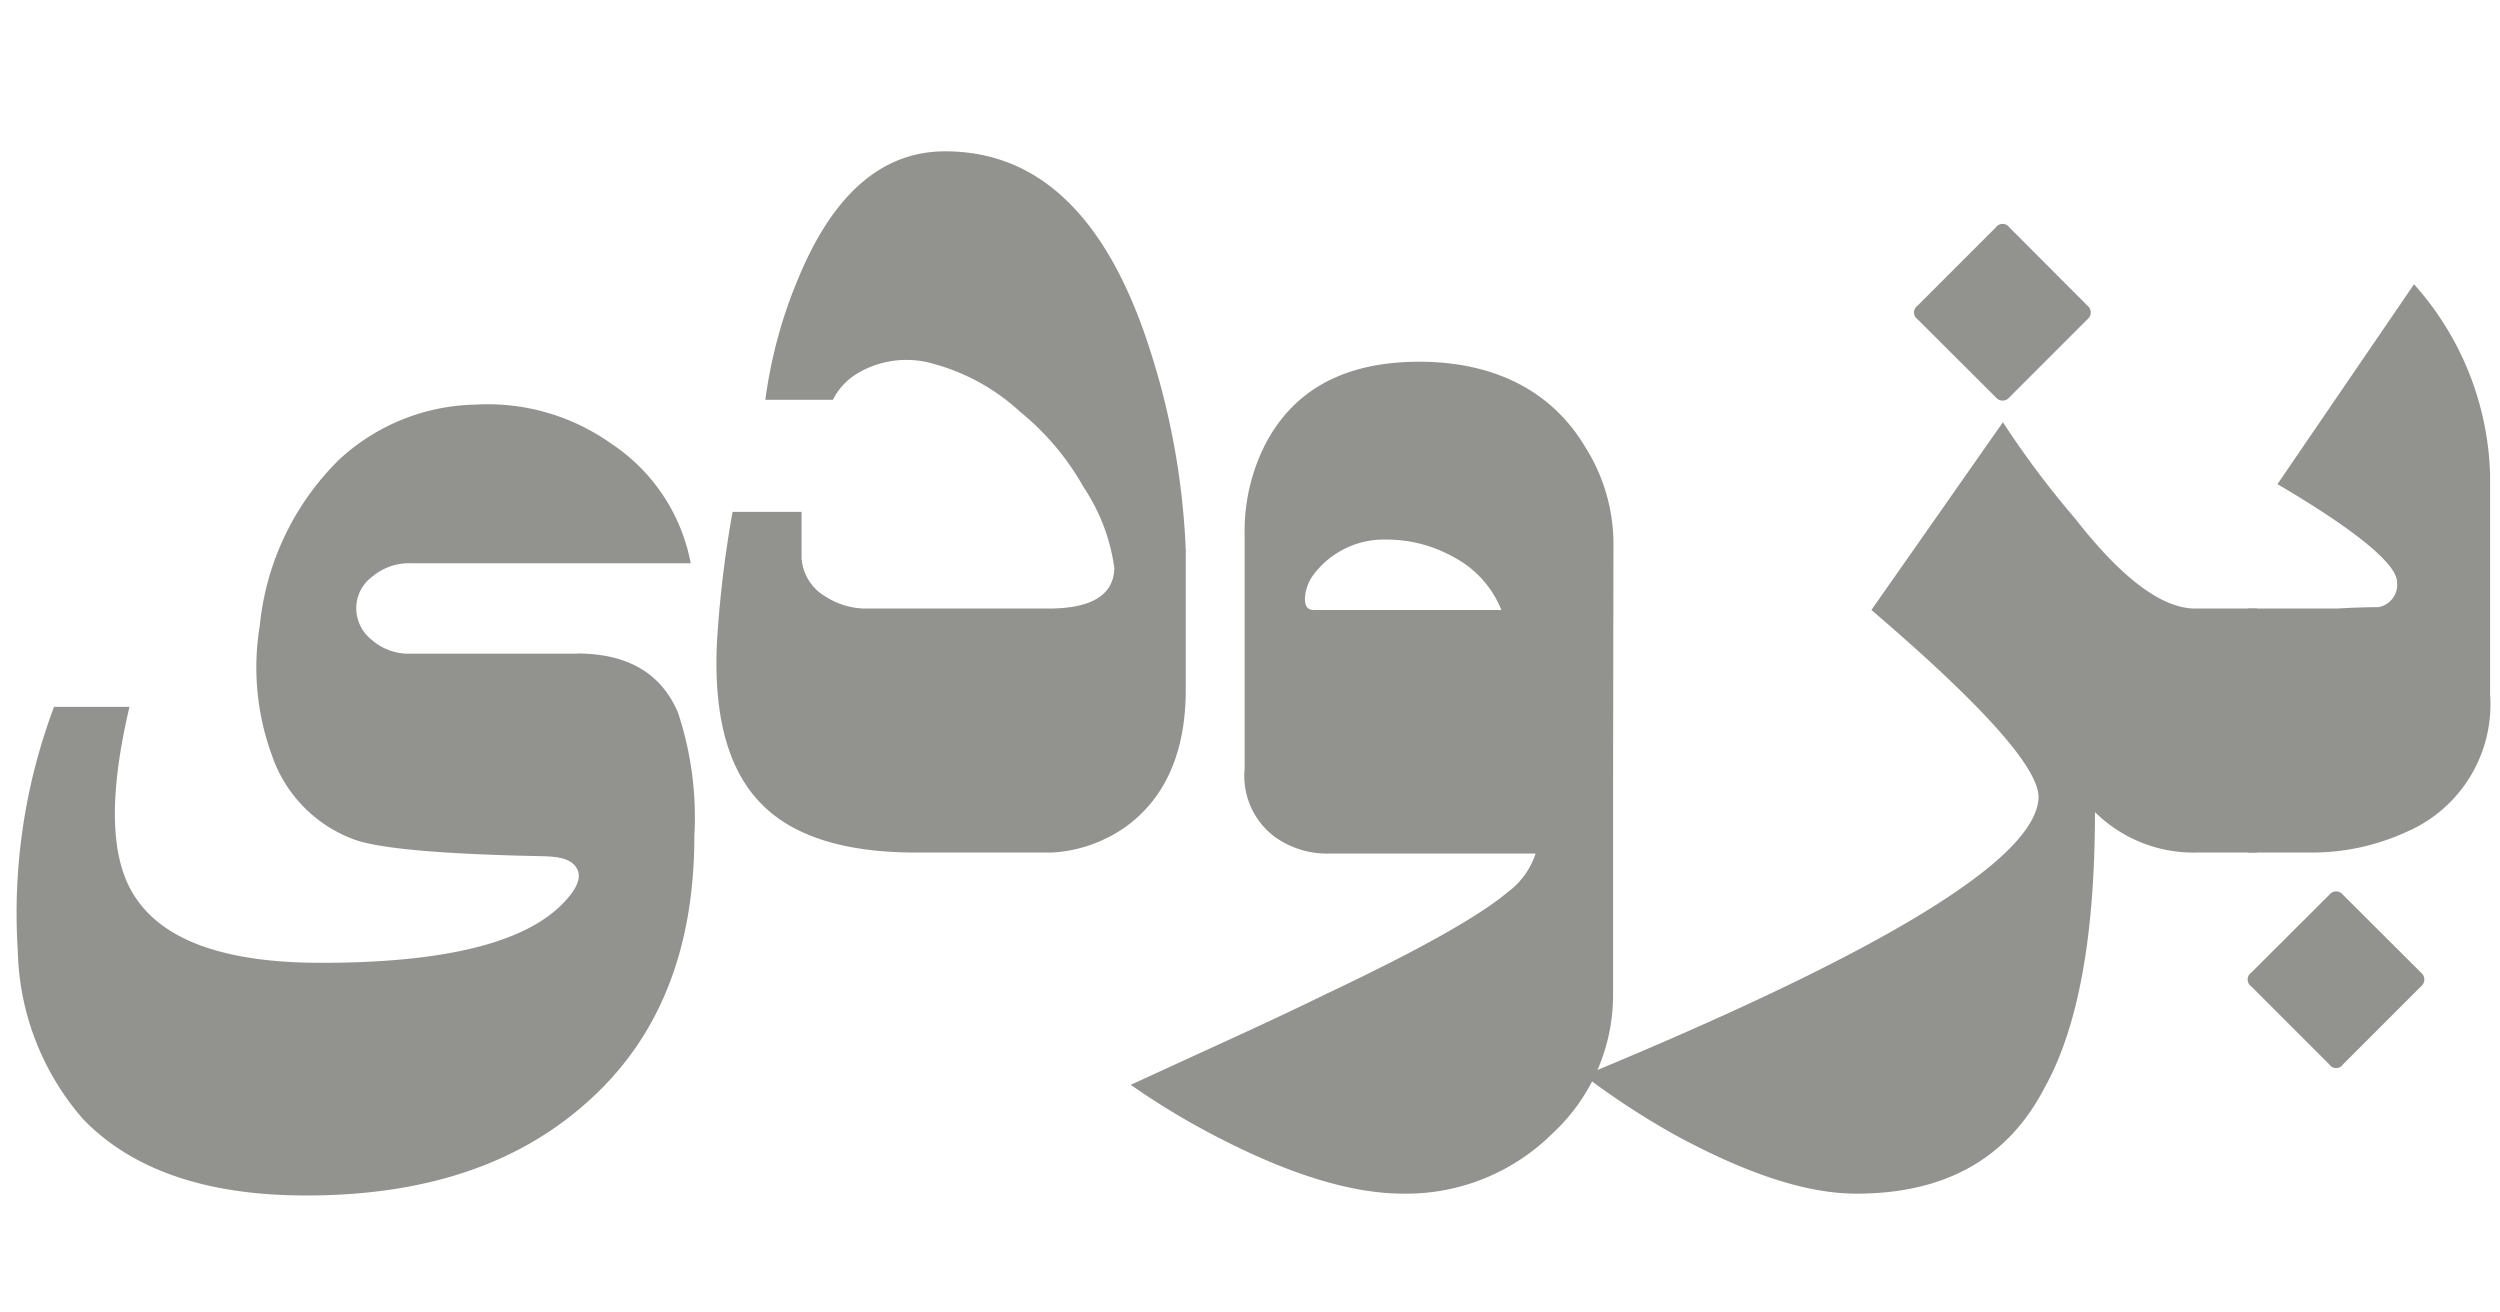 <svg id="Layer_1" data-name="Layer 1" xmlns="http://www.w3.org/2000/svg" viewBox="0 0 123.57 64.84"><defs><style>.cls-1{fill:#92928f;}</style></defs><title>be zoodi</title><path class="cls-1" d="M28.51,32.3q3.76,0,5,2.92a16.41,16.41,0,0,1,.81,6.11q0,8.52-5.38,13.22-5.13,4.55-13.82,4.54-7.35,0-11-3.76A13.07,13.07,0,0,1,.88,47,29,29,0,0,1,2.67,34.94H6.4q-1.49,6.31.1,9.1,2,3.56,9.39,3.55,9,0,11.88-2.88c.75-.75,1-1.35.74-1.79s-.78-.58-1.72-.6q-7.56-.15-9.35-.85a6.75,6.75,0,0,1-4-4.14,12.62,12.62,0,0,1-.6-6.4,13.37,13.37,0,0,1,3.9-8.19A10.19,10.19,0,0,1,23.48,20a10.55,10.55,0,0,1,6.75,1.94,9.1,9.1,0,0,1,3.91,5.9H20.29a2.83,2.83,0,0,0-1.9.67,1.93,1.93,0,0,0-.78,1.55,2,2,0,0,0,.78,1.58,2.78,2.78,0,0,0,1.9.67h8.22Z"/><path class="cls-1" d="M46.72,7.48q7,0,10.13,9.84a37,37,0,0,1,1.76,9.88v6.89c0,3.07-1,5.31-2.89,6.72A7,7,0,0,1,52,42.14H45.28q-5.2,0-7.56-2.32-2.56-2.49-2.28-8.12a55.35,55.35,0,0,1,.77-6.4h3.41c0,1.17,0,1.94,0,2.29a2.38,2.38,0,0,0,1.19,1.9,3.7,3.7,0,0,0,2,.59h9q3.22,0,3.27-2a9.48,9.48,0,0,0-1.52-4,13,13,0,0,0-3.13-3.72A10.28,10.28,0,0,0,46.2,18a4.74,4.74,0,0,0-3.94.53,3.2,3.2,0,0,0-1.09,1.23H37.83a23.36,23.36,0,0,1,1.69-6.15Q42.11,7.48,46.72,7.48Z"/><path class="cls-1" d="M79.73,39.54c0,2.84,0,6,0,9.56a9.32,9.32,0,0,1-3,6.93A10.26,10.26,0,0,1,69.36,59q-3.72,0-9-2.7a37.11,37.11,0,0,1-4.47-2.68l4.36-2c2.35-1.07,4.14-1.92,5.38-2.53q6.8-3.22,8.9-5a3.82,3.82,0,0,0,1.37-1.9q-7.64,0-10.2,0a4.45,4.45,0,0,1-2.67-.81A3.76,3.76,0,0,1,61.52,38V26.43a9.48,9.48,0,0,1,1-4.43c1.41-2.74,3.95-4.12,7.63-4.12s6.53,1.42,8.19,4.19a9,9,0,0,1,1.41,4.64Zm-5.52-9.39a5.1,5.1,0,0,0-2.39-2.63,6.74,6.74,0,0,0-3.34-.85,4.34,4.34,0,0,0-3.55,1.73,2.12,2.12,0,0,0-.42,1.05c-.05.47.1.7.42.7Z"/><path class="cls-1" d="M111.55,42.14h-3a6.92,6.92,0,0,1-5-2q0,9.18-2.5,13.64Q98.34,59,91.76,59c-2.49,0-5.47-1-9-2.92a38.84,38.84,0,0,1-4.46-2.92Q100.47,44,100.76,39.47q.13-2.14-8.26-9.32L99,20.87a45,45,0,0,0,3.56,4.75q3.51,4.5,6,4.46h3Zm-8.37-26.36a.43.43,0,0,0,0-.67l-3.86-3.87a.41.41,0,0,0-.67,0l-3.87,3.87a.41.41,0,0,0,0,.67l3.87,3.86a.43.43,0,0,0,.67,0Z"/><path class="cls-1" d="M115.8,52.62a.4.4,0,0,1-.66,0l-3.87-3.87a.41.41,0,0,1,0-.67l3.87-3.86a.42.42,0,0,1,.66,0l3.87,3.86a.43.43,0,0,1,0,.67Zm-3.23-28.69c4,2.35,5.93,4,5.91,4.85a1.12,1.12,0,0,1-.92,1.23c-.14,0-.83,0-2.07.07h-4.36V42.14h3.09a11.18,11.18,0,0,0,4.68-1,6.86,6.86,0,0,0,4.18-6.82V23.47a14.71,14.71,0,0,0-3.76-9.42Z"/></svg>